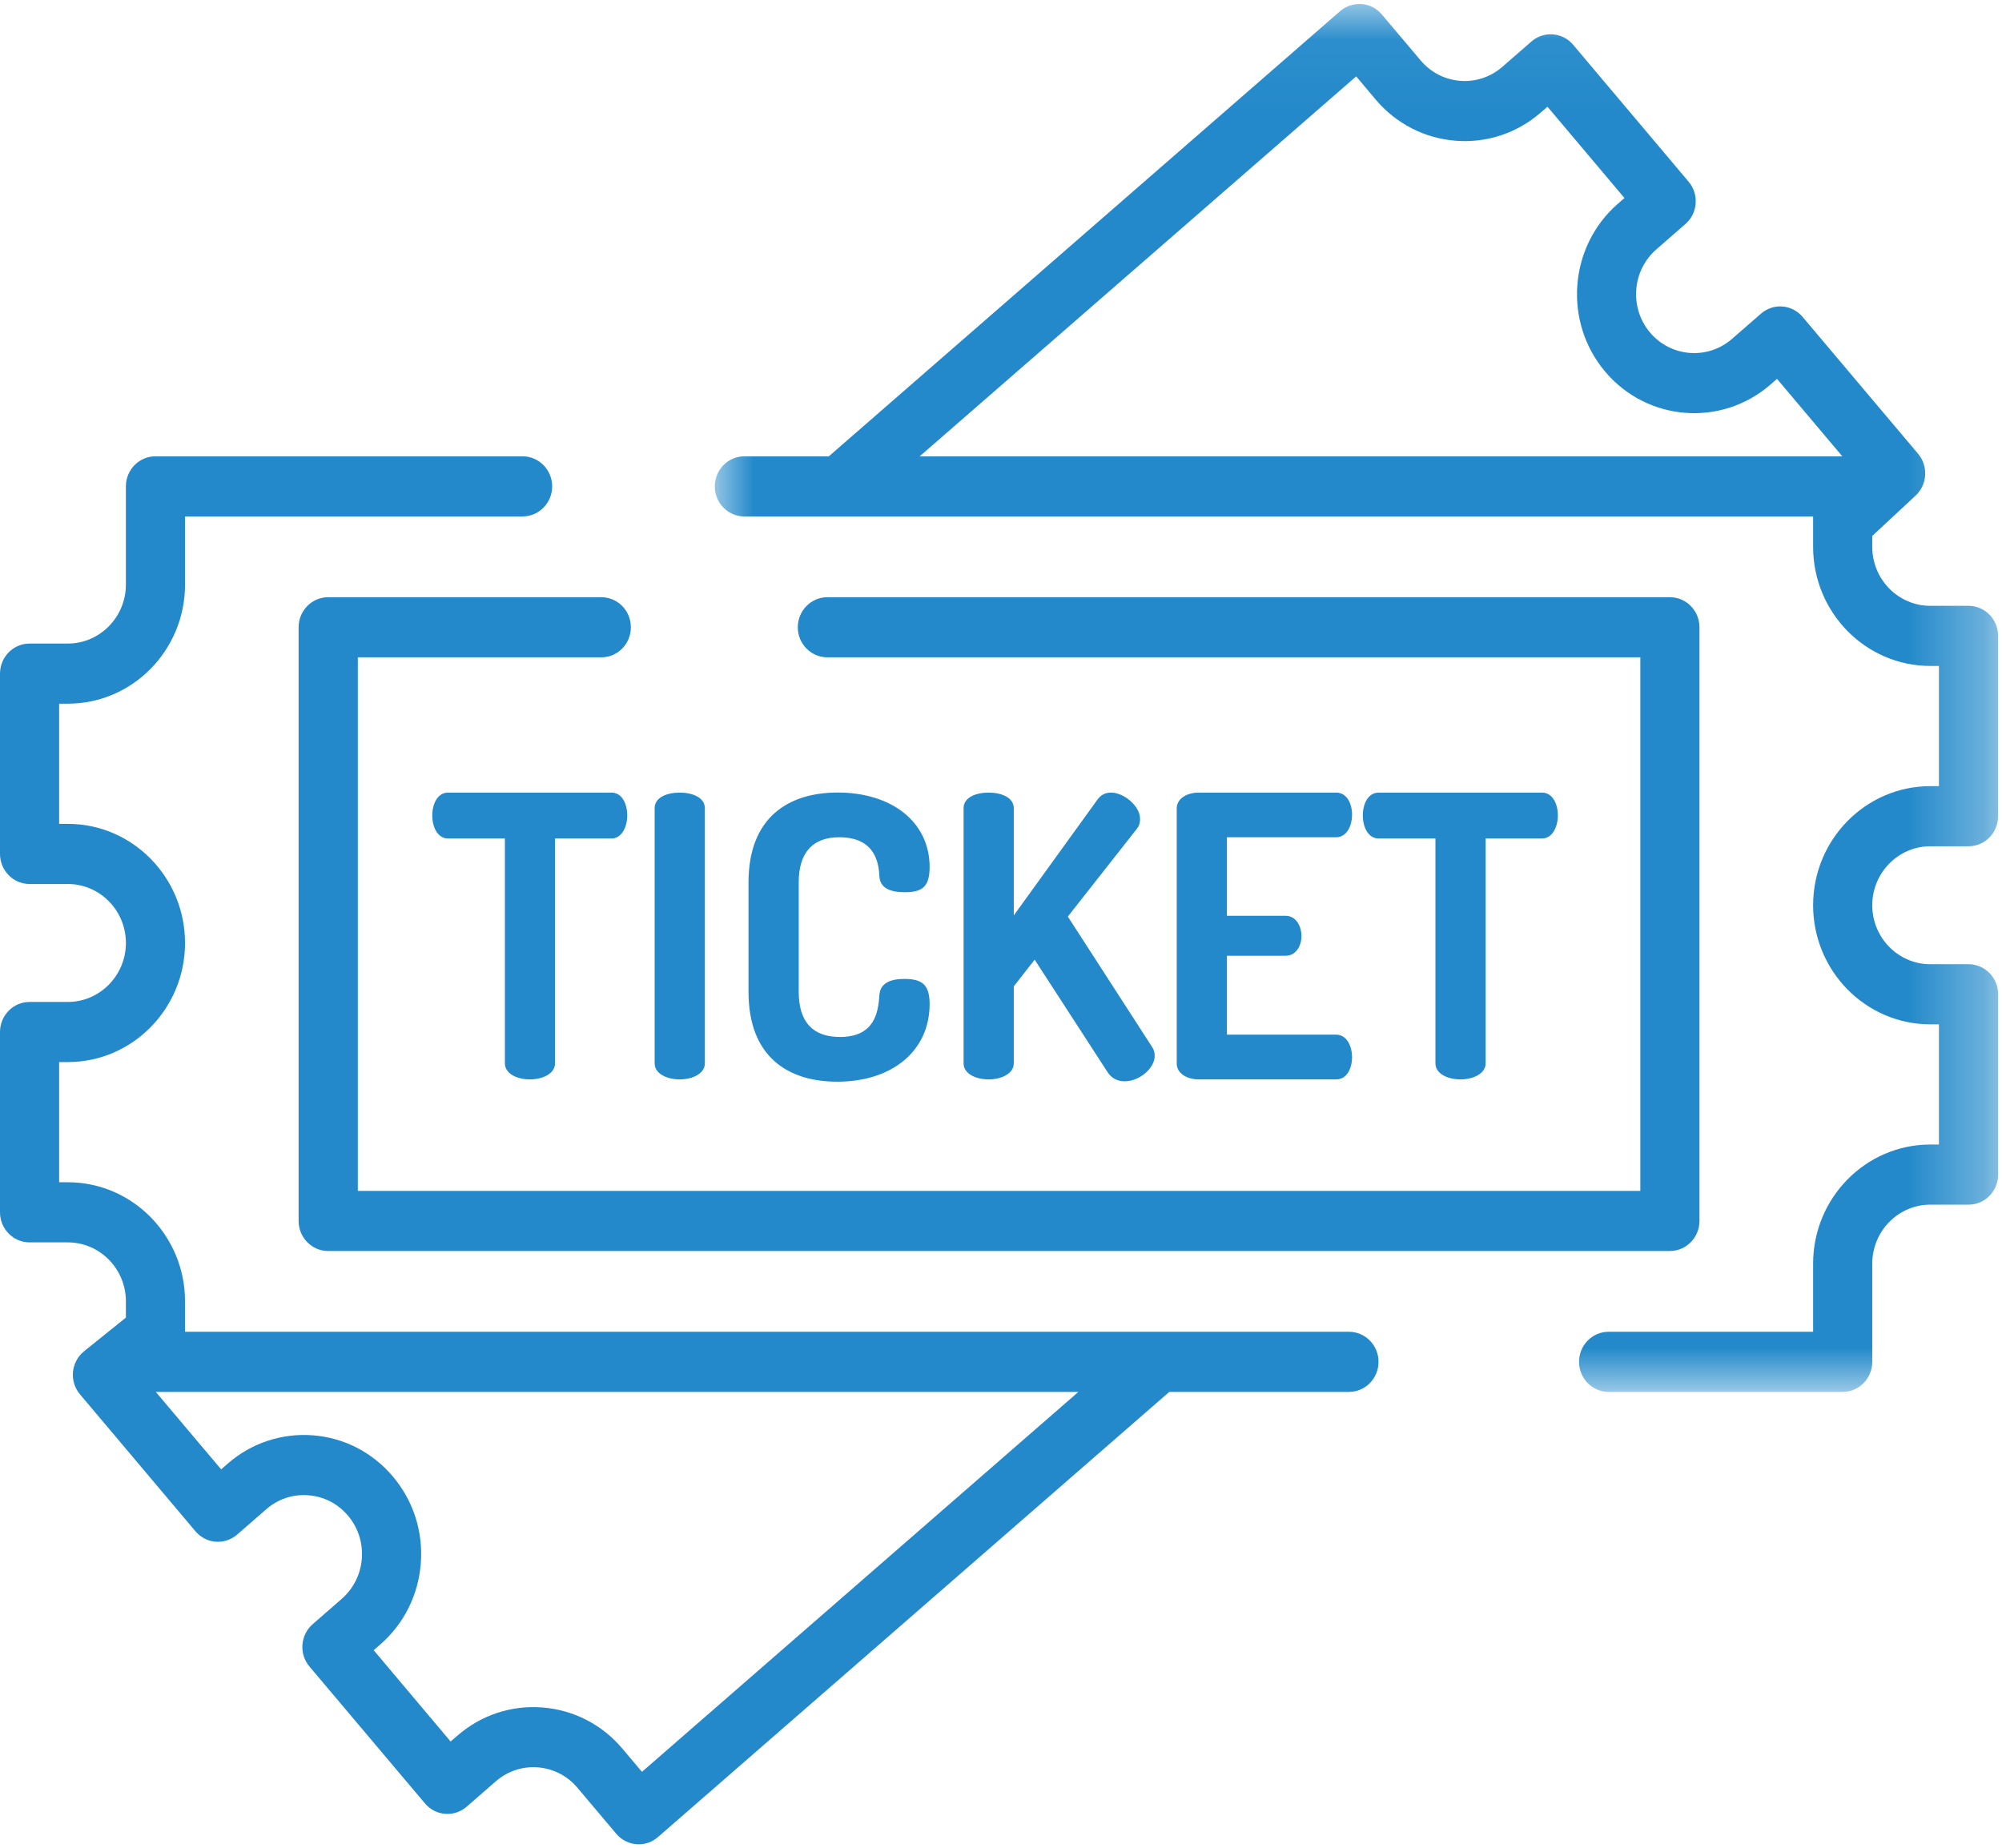 <?xml version="1.0" encoding="UTF-8"?>
<svg width="26px" height="24px" viewBox="0 0 26 24" version="1.1" xmlns="http://www.w3.org/2000/svg" xmlns:xlink="http://www.w3.org/1999/xlink">
    <!-- Generator: Sketch 48.2 (47327) - http://www.bohemiancoding.com/sketch -->
    <title>ticket</title>
    <desc>Created with Sketch.</desc>
    <defs>
        <polygon id="path-1" points="0.008 0.045 16.675 0.045 16.675 18.073 0.008 18.073"></polygon>
    </defs>
    <g id="5.0-Selecciona-tu-boleto7" stroke="none" stroke-width="1" fill="none" fill-rule="evenodd" transform="translate(-718, -328)">
        <g id="Ticket" transform="translate(547, 258)">
            <g id="Group-3" transform="translate(171, 70)">
                <g id="ticket">
                    <g id="Page-1">
                        <g id="Group-3" transform="translate(9.275, 0.006)">
                            <mask id="mask-2" fill="white">
                                <use xlink:href="#path-1"></use>
                            </mask>
                            <g id="Clip-2"></g>
                            <path d="M2.669,5.921 L8.338,0.986 L8.59,1.286 C8.855,1.6 9.224,1.79 9.629,1.822 C10.035,1.854 10.428,1.723 10.737,1.454 L10.822,1.38 L11.822,2.566 L11.737,2.64 C11.099,3.195 11.025,4.173 11.571,4.821 C12.117,5.469 13.08,5.544 13.718,4.989 L13.803,4.915 L14.651,5.921 L2.669,5.921 Z M16.29,12.518 L15.794,12.518 C15.378,12.518 15.04,12.175 15.04,11.752 C15.04,11.33 15.378,10.986 15.794,10.986 L16.29,10.986 C16.503,10.986 16.674,10.811 16.674,10.596 L16.674,8.254 C16.674,8.038 16.503,7.863 16.29,7.863 L15.794,7.863 C15.378,7.863 15.04,7.52 15.04,7.097 L15.04,6.955 L15.603,6.431 C15.756,6.289 15.77,6.049 15.636,5.889 L14.136,4.111 C14.07,4.032 13.976,3.983 13.874,3.975 C13.772,3.967 13.672,4.001 13.595,4.068 L13.218,4.396 C12.902,4.671 12.425,4.634 12.154,4.313 C12.023,4.158 11.96,3.96 11.975,3.756 C11.991,3.552 12.083,3.366 12.236,3.233 L12.613,2.904 C12.775,2.764 12.793,2.518 12.655,2.354 L11.156,0.576 C11.018,0.412 10.775,0.393 10.614,0.533 L10.237,0.861 C10.084,0.995 9.889,1.059 9.689,1.044 C9.488,1.028 9.305,0.934 9.174,0.778 L8.671,0.182 C8.605,0.103 8.51,0.054 8.409,0.047 C8.307,0.039 8.207,0.072 8.129,0.139 L1.489,5.921 L0.392,5.921 C0.18,5.921 0.008,6.096 0.008,6.312 C0.008,6.527 0.18,6.702 0.392,6.702 L14.272,6.702 L14.272,7.097 C14.272,7.95 14.955,8.644 15.794,8.644 L15.906,8.644 L15.906,10.205 L15.794,10.205 C14.955,10.205 14.272,10.899 14.272,11.752 C14.272,12.605 14.955,13.299 15.794,13.299 L15.906,13.299 L15.906,14.86 L15.794,14.86 C14.955,14.86 14.272,15.554 14.272,16.407 L14.272,17.292 L11.616,17.292 C11.404,17.292 11.232,17.467 11.232,17.682 C11.232,17.898 11.404,18.073 11.616,18.073 L14.656,18.073 C14.868,18.073 15.04,17.898 15.04,17.682 L15.04,16.407 C15.04,15.985 15.378,15.641 15.794,15.641 L16.29,15.641 C16.503,15.641 16.675,15.466 16.675,15.25 L16.675,12.909 C16.675,12.693 16.503,12.518 16.29,12.518 Z" id="Fill-1" fill="#2389CA" mask="url(#mask-2)"></path>
                        </g>
                        <path d="M8.337,23.014 L8.084,22.714 C7.82,22.4 7.451,22.21 7.045,22.178 C6.64,22.146 6.246,22.277 5.938,22.546 L5.852,22.62 L4.853,21.434 L4.938,21.36 C5.247,21.091 5.434,20.716 5.465,20.304 C5.496,19.892 5.368,19.493 5.103,19.179 C4.839,18.865 4.47,18.675 4.065,18.643 C3.659,18.612 3.266,18.742 2.957,19.011 L2.872,19.085 L2.023,18.079 L14.005,18.079 L8.337,23.014 Z M17.519,17.298 L2.403,17.298 L2.403,16.903 C2.403,16.05 1.72,15.356 0.881,15.356 L0.768,15.356 L0.768,13.795 L0.881,13.795 C1.72,13.795 2.403,13.101 2.403,12.248 C2.403,11.395 1.72,10.701 0.881,10.701 L0.768,10.701 L0.768,9.14 L0.881,9.14 C1.72,9.14 2.403,8.446 2.403,7.593 L2.403,6.708 L6.786,6.708 C6.999,6.708 7.171,6.533 7.171,6.318 C7.171,6.102 6.999,5.927 6.786,5.927 L2.019,5.927 C1.806,5.927 1.635,6.102 1.635,6.318 L1.635,7.593 C1.635,8.015 1.296,8.359 0.881,8.359 L0.384,8.359 C0.172,8.359 5.06822612e-06,8.534 5.06822612e-06,8.75 L5.06822612e-06,11.091 C5.06822612e-06,11.307 0.172,11.482 0.384,11.482 L0.881,11.482 C1.296,11.482 1.635,11.825 1.635,12.248 C1.635,12.67 1.296,13.014 0.881,13.014 L0.384,13.014 C0.172,13.014 5.06822612e-06,13.189 5.06822612e-06,13.405 L5.06822612e-06,15.746 C5.06822612e-06,15.962 0.172,16.137 0.384,16.137 L0.881,16.137 C1.296,16.137 1.635,16.48 1.635,16.903 L1.635,17.114 L1.092,17.551 C1.01,17.617 0.958,17.714 0.948,17.82 C0.938,17.925 0.971,18.031 1.039,18.111 L2.538,19.889 C2.605,19.968 2.699,20.017 2.8,20.025 C2.902,20.033 3.003,19.999 3.08,19.932 L3.457,19.604 C3.61,19.47 3.805,19.405 4.005,19.422 C4.206,19.437 4.389,19.531 4.52,19.687 C4.791,20.008 4.754,20.492 4.438,20.767 L4.061,21.096 C3.9,21.236 3.881,21.482 4.019,21.646 L5.519,23.424 C5.657,23.588 5.899,23.607 6.06,23.467 L6.437,23.139 C6.59,23.005 6.786,22.94 6.986,22.956 C7.187,22.972 7.369,23.066 7.5,23.222 L8.003,23.818 C8.079,23.908 8.187,23.955 8.295,23.955 C8.384,23.955 8.473,23.924 8.545,23.861 L15.174,18.089 C15.178,18.086 15.181,18.082 15.184,18.079 L17.519,18.079 C17.731,18.079 17.903,17.904 17.903,17.688 C17.903,17.473 17.731,17.298 17.519,17.298 Z" id="Fill-4" fill="#2389CA"></path>
                        <path d="M21.687,7.757 L10.745,7.757 C10.533,7.757 10.361,7.932 10.361,8.148 C10.361,8.363 10.533,8.538 10.745,8.538 L21.303,8.538 L21.303,15.468 L4.647,15.468 L4.647,8.538 L7.809,8.538 C8.022,8.538 8.193,8.363 8.193,8.148 C8.193,7.932 8.022,7.757 7.809,7.757 L4.262,7.757 C4.05,7.757 3.878,7.932 3.878,8.148 L3.878,15.858 C3.878,16.074 4.05,16.249 4.262,16.249 L21.687,16.249 C21.899,16.249 22.071,16.074 22.071,15.858 L22.071,8.148 C22.071,7.932 21.899,7.757 21.687,7.757" id="Fill-6" fill="#2389CA"></path>
                        <path d="M7.941,10.295 L5.819,10.295 C5.679,10.295 5.614,10.447 5.614,10.59 C5.614,10.753 5.689,10.891 5.819,10.891 L6.557,10.891 L6.557,13.811 C6.557,13.948 6.717,14.02 6.882,14.02 C7.043,14.02 7.208,13.948 7.208,13.811 L7.208,10.891 L7.941,10.891 C8.071,10.891 8.146,10.748 8.146,10.59 C8.146,10.447 8.081,10.295 7.941,10.295" id="Fill-8" fill="#2389CA"></path>
                        <path d="M8.828,10.295 C8.663,10.295 8.502,10.356 8.502,10.498 L8.502,13.811 C8.502,13.948 8.663,14.02 8.828,14.02 C8.989,14.02 9.154,13.948 9.154,13.811 L9.154,10.498 C9.154,10.356 8.989,10.295 8.828,10.295" id="Fill-10" fill="#2389CA"></path>
                        <path d="M11.742,12.715 C11.571,12.715 11.431,12.766 11.421,12.924 C11.406,13.138 11.366,13.469 10.909,13.469 C10.563,13.469 10.373,13.281 10.373,12.883 L10.373,11.462 C10.373,11.064 10.563,10.875 10.899,10.875 C11.376,10.875 11.411,11.222 11.421,11.38 C11.426,11.533 11.561,11.589 11.747,11.589 C11.967,11.589 12.073,11.528 12.073,11.263 C12.073,10.672 11.576,10.294 10.879,10.294 C10.247,10.294 9.721,10.61 9.721,11.461 L9.721,12.883 C9.721,13.734 10.242,14.05 10.874,14.05 C11.576,14.05 12.073,13.658 12.073,13.041 C12.073,12.781 11.967,12.715 11.742,12.715" id="Fill-12" fill="#2389CA"></path>
                        <path d="M14.961,13.597 L13.868,11.905 L14.766,10.763 C14.801,10.718 14.806,10.672 14.806,10.636 C14.806,10.468 14.595,10.295 14.43,10.295 C14.359,10.295 14.299,10.32 14.249,10.391 L13.166,11.89 L13.166,10.498 C13.166,10.356 13,10.295 12.84,10.295 C12.674,10.295 12.514,10.356 12.514,10.498 L12.514,10.498 L12.514,13.811 C12.514,13.948 12.674,14.02 12.84,14.02 C13,14.02 13.166,13.948 13.166,13.811 L13.166,12.812 L13.437,12.465 L14.379,13.918 C14.435,14.01 14.52,14.045 14.605,14.045 C14.796,14.045 14.996,13.877 14.996,13.714 C14.996,13.673 14.986,13.632 14.961,13.597" id="Fill-14" fill="#2389CA"></path>
                        <path d="M17.353,13.439 L15.934,13.439 L15.934,12.414 L16.696,12.414 C16.837,12.414 16.902,12.277 16.902,12.16 C16.902,12.022 16.827,11.895 16.696,11.895 L15.934,11.895 L15.934,10.875 L17.353,10.875 C17.483,10.875 17.559,10.738 17.559,10.58 C17.559,10.442 17.494,10.295 17.353,10.295 L15.568,10.295 C15.422,10.295 15.282,10.366 15.282,10.503 L15.282,13.811 C15.282,13.948 15.422,14.02 15.568,14.02 L17.353,14.02 C17.494,14.02 17.559,13.872 17.559,13.734 C17.559,13.576 17.483,13.439 17.353,13.439" id="Fill-16" fill="#2389CA"></path>
                        <path d="M20.026,10.295 L17.905,10.295 C17.764,10.295 17.699,10.447 17.699,10.59 C17.699,10.753 17.774,10.891 17.905,10.891 L18.642,10.891 L18.642,13.811 C18.642,13.948 18.802,14.02 18.968,14.02 C19.128,14.02 19.294,13.948 19.294,13.811 L19.294,10.891 L20.026,10.891 C20.156,10.891 20.232,10.748 20.232,10.59 C20.232,10.447 20.166,10.295 20.026,10.295" id="Fill-18" fill="#2389CA"></path>
                    </g>
                </g>
            </g>
        </g>
    </g>
</svg>